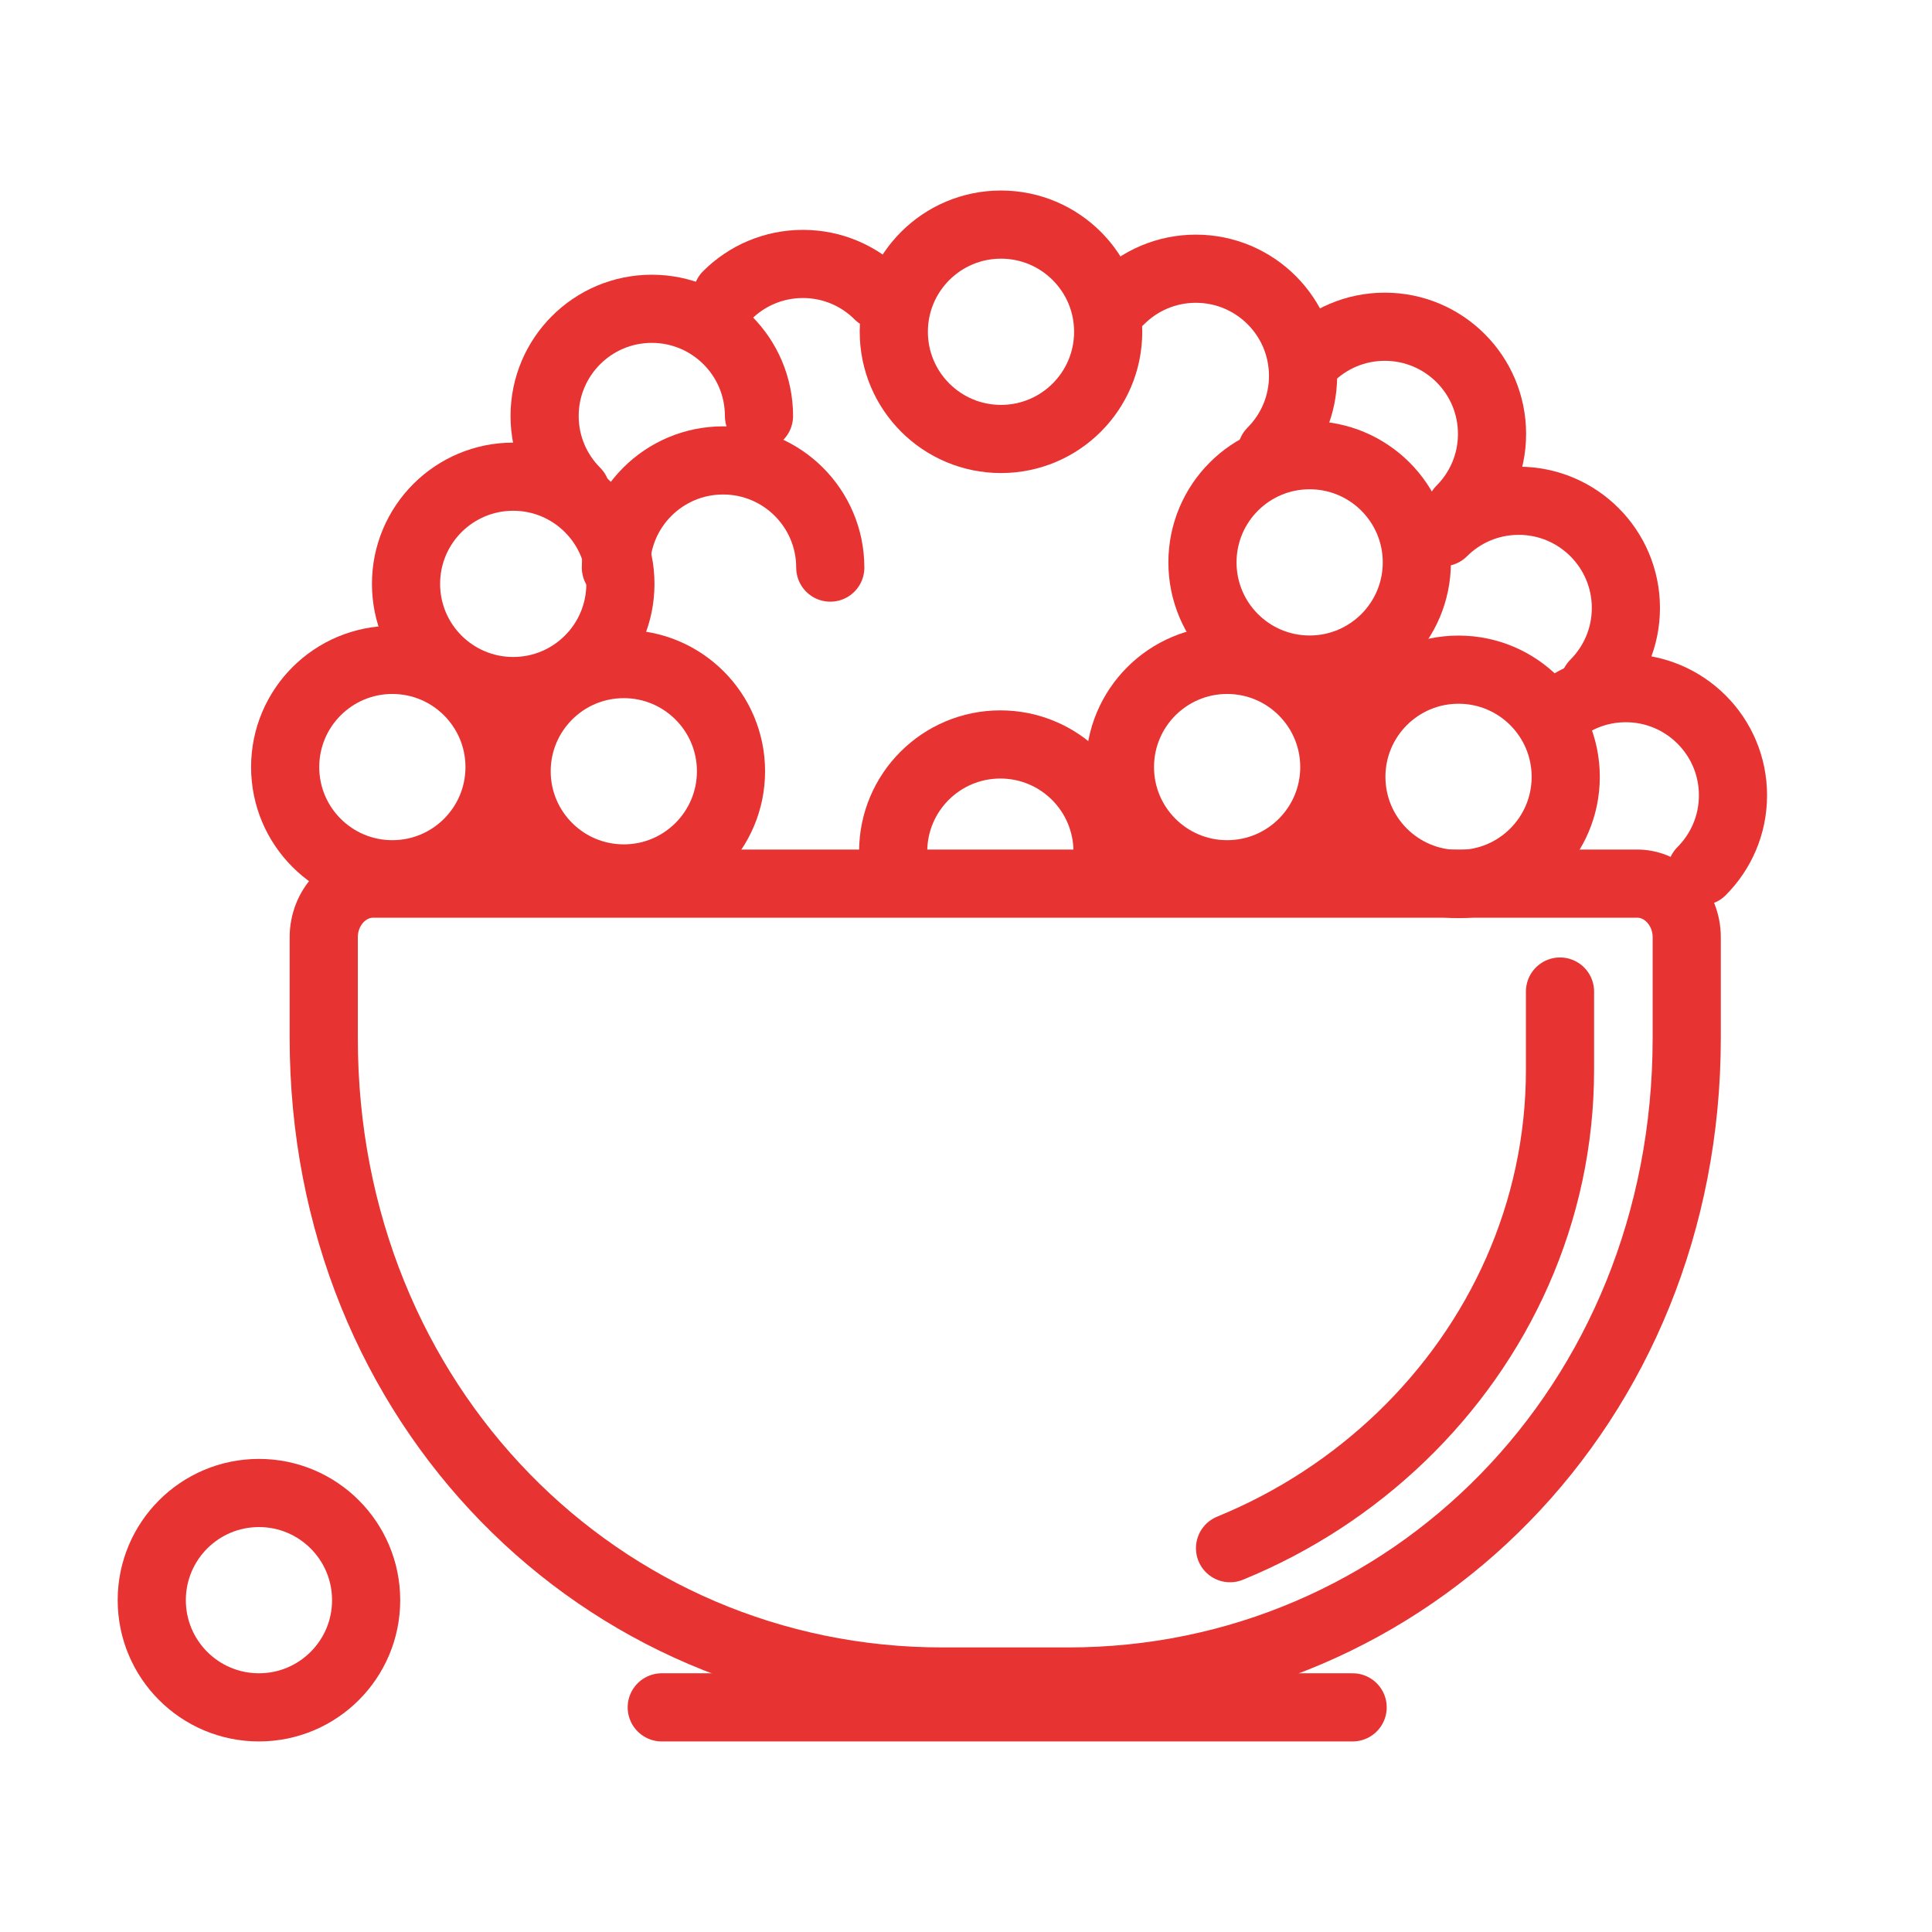 <?xml version="1.0" encoding="UTF-8" standalone="no"?>
<svg
   xmlns:dc="http://purl.org/dc/elements/1.1/"
   xmlns:cc="http://creativecommons.org/ns#"
   xmlns:rdf="http://www.w3.org/1999/02/22-rdf-syntax-ns#"
   xmlns:svg="http://www.w3.org/2000/svg"
   xmlns="http://www.w3.org/2000/svg"
   xmlns:sodipodi="http://sodipodi.sourceforge.net/DTD/sodipodi-0.dtd"
   xmlns:inkscape="http://www.inkscape.org/namespaces/inkscape"
   version="1.1"
   id="Vrstva_1"
   x="0px"
   y="0px"
   viewBox="0 0 425.2 425.2"
   style="enable-background:new 0 0 425.2 425.2;"
   xml:space="preserve"
   sodipodi:docname="salad.svg"
   inkscape:version="1.0.1 (3bc2e813f5, 2020-09-07)"><defs
   id="defs175" /><sodipodi:namedview
   pagecolor="#ffffff"
   bordercolor="#666666"
   borderopacity="1"
   objecttolerance="10"
   gridtolerance="10"
   guidetolerance="10"
   inkscape:pageopacity="0"
   inkscape:pageshadow="2"
   inkscape:window-width="1920"
   inkscape:window-height="1017"
   id="namedview173"
   showgrid="false"
   inkscape:zoom="0.35338708"
   inkscape:cx="-901.93869"
   inkscape:cy="37.52747"
   inkscape:window-x="-8"
   inkscape:window-y="-8"
   inkscape:window-maximized="1"
   inkscape:current-layer="Vrstva_1" />
<style
   type="text/css"
   id="style2">
	.st0{fill:none;stroke:#E73331;stroke-width:15;stroke-linecap:round;stroke-linejoin:round;stroke-miterlimit:22.926;}
	
		.st1{fill-rule:evenodd;clip-rule:evenodd;fill:none;stroke:#E73331;stroke-width:15;stroke-linecap:round;stroke-linejoin:round;stroke-miterlimit:22.926;}
</style>






















































<path
   class="st0"
   d="M 82.14,194.47 H 360.33 c 5.99,0 10.89,5.34 10.89,11.78 v 22.21 c 0,80.98 -61.27,141.61 -136.08,141.61 h -27.81 c -74.81,0 -136.08,-60.59 -136.08,-141.61 v -22.21 c 0.01,-6.48 4.91,-11.78 10.89,-11.78 z"
   id="path112" />
<path
   class="st0"
   d="m 56.99,328.58 c -13.03,0 -23.59,10.56 -23.59,23.59 0,13.03 10.56,23.59 23.59,23.59 13.03,0 23.59,-10.56 23.59,-23.59 0,-13.02 -10.56,-23.59 -23.59,-23.59 z"
   id="path114" />
<path
   class="st0"
   d="m 112.95,104.91 c -13.03,0 -23.59,10.56 -23.59,23.59 0,13.03 10.56,23.59 23.59,23.59 13.03,0 23.59,-10.56 23.59,-23.59 0,-13.03 -10.56,-23.59 -23.59,-23.59 z"
   id="path116" />
<path
   class="st0"
   d="m 243.75,187.43 c 0,-13.03 -10.56,-23.59 -23.59,-23.59 -13.03,0 -23.59,10.56 -23.59,23.59"
   id="path118" />
<path
   class="st0"
   d="m 182.73,124.92 c 0,-13.03 -10.56,-23.59 -23.59,-23.59 -13.03,0 -23.59,10.56 -23.59,23.59"
   id="path120" />
<path
   class="st0"
   d="m 374.49,191.72 c 4.27,-4.27 6.91,-10.17 6.91,-16.68 0,-6.51 -2.64,-12.42 -6.91,-16.68 -4.27,-4.27 -10.17,-6.91 -16.68,-6.91 -6.51,0 -12.42,2.64 -16.68,6.91"
   id="path122" />
<path
   class="st0"
   d="m 350.92,150.48 c 4.27,-4.27 6.91,-10.17 6.91,-16.68 0,-6.51 -2.64,-12.42 -6.91,-16.68 -4.27,-4.27 -10.17,-6.91 -16.68,-6.91 -6.51,0 -12.42,2.64 -16.68,6.91"
   id="path124" />
<path
   class="st0"
   d="m 321.46,112.18 c 4.27,-4.27 6.91,-10.17 6.91,-16.68 0,-6.51 -2.64,-12.42 -6.91,-16.68 -4.27,-4.27 -10.17,-6.91 -16.69,-6.91 -6.51,0 -12.41,2.64 -16.68,6.91"
   id="path126" />
<path
   class="st0"
   d="m 279.87,99.41 c 4.27,-4.27 6.91,-10.17 6.91,-16.68 0,-6.51 -2.64,-12.42 -6.91,-16.68 -4.27,-4.27 -10.17,-6.91 -16.68,-6.91 -6.51,0 -12.42,2.64 -16.68,6.91"
   id="path128" />
<path
   class="st0"
   d="m 193.39,65 c -4.27,-4.27 -10.17,-6.91 -16.68,-6.91 -6.51,0 -12.42,2.64 -16.68,6.91"
   id="path130" />
<path
   class="st0"
   d="m 167.04,91.55 c 0,-6.51 -2.64,-12.42 -6.91,-16.68 -4.27,-4.27 -10.17,-6.91 -16.68,-6.91 -6.51,0 -12.42,2.64 -16.68,6.91 -4.27,4.27 -6.91,10.17 -6.91,16.68 0,6.51 2.64,12.41 6.91,16.68"
   id="path132" />
<path
   class="st0"
   d="m 321,147.38 c -13.03,0 -23.59,10.56 -23.59,23.59 0,13.03 10.56,23.59 23.59,23.59 13.03,0 23.59,-10.56 23.59,-23.59 0,-13.03 -10.56,-23.59 -23.59,-23.59 z"
   id="path134" />
<path
   class="st0"
   d="m 288.23,100.18 c -13.03,0 -23.59,10.56 -23.59,23.59 0,13.03 10.56,23.59 23.59,23.59 13.03,0 23.59,-10.56 23.59,-23.59 0,-13.03 -10.56,-23.59 -23.59,-23.59 z"
   id="path136" />
<path
   class="st0"
   d="m 270.07,145.23 c -13.03,0 -23.59,10.56 -23.59,23.59 0,13.03 10.56,23.59 23.59,23.59 13.03,0 23.59,-10.56 23.59,-23.59 0,-13.02 -10.56,-23.59 -23.59,-23.59 z"
   id="path138" />
<path
   class="st0"
   d="m 220.3,49.43 c -13.03,0 -23.59,10.56 -23.59,23.59 0,13.03 10.56,23.59 23.59,23.59 13.03,0 23.59,-10.56 23.59,-23.59 0,-13.03 -10.56,-23.59 -23.59,-23.59 z"
   id="path140" />
<path
   class="st0"
   d="m 86.35,145.23 c -13.03,0 -23.59,10.56 -23.59,23.59 0,13.03 10.56,23.59 23.59,23.59 13.03,0 23.59,-10.56 23.59,-23.59 0,-13.02 -10.56,-23.59 -23.59,-23.59 z"
   id="path142" />
<path
   class="st0"
   d="m 137.29,193.33 c 6.52,0 12.41,-2.64 16.68,-6.91 4.27,-4.27 6.91,-10.17 6.91,-16.68 0,-6.51 -2.64,-12.42 -6.91,-16.68 -4.27,-4.27 -10.17,-6.91 -16.68,-6.91 -6.51,0 -12.42,2.64 -16.68,6.91 -4.27,4.27 -6.91,10.17 -6.91,16.68 0,13.03 10.56,23.59 23.59,23.59"
   id="path144" />
<line
   class="st0"
   x1="297.69"
   y1="375.76"
   x2="145.64"
   y2="375.76"
   id="line146" />
<path
   class="st0"
   d="m 343.33,218.22 v 17.23 c 0,15.71 -3.34,30.71 -9.37,44.37 -6.03,13.66 -14.75,25.99 -25.51,36.35 -5.38,5.18 -11.27,9.87 -17.58,13.99 -6.32,4.12 -13.06,7.67 -20.16,10.57"
   id="path148" />











</svg>
